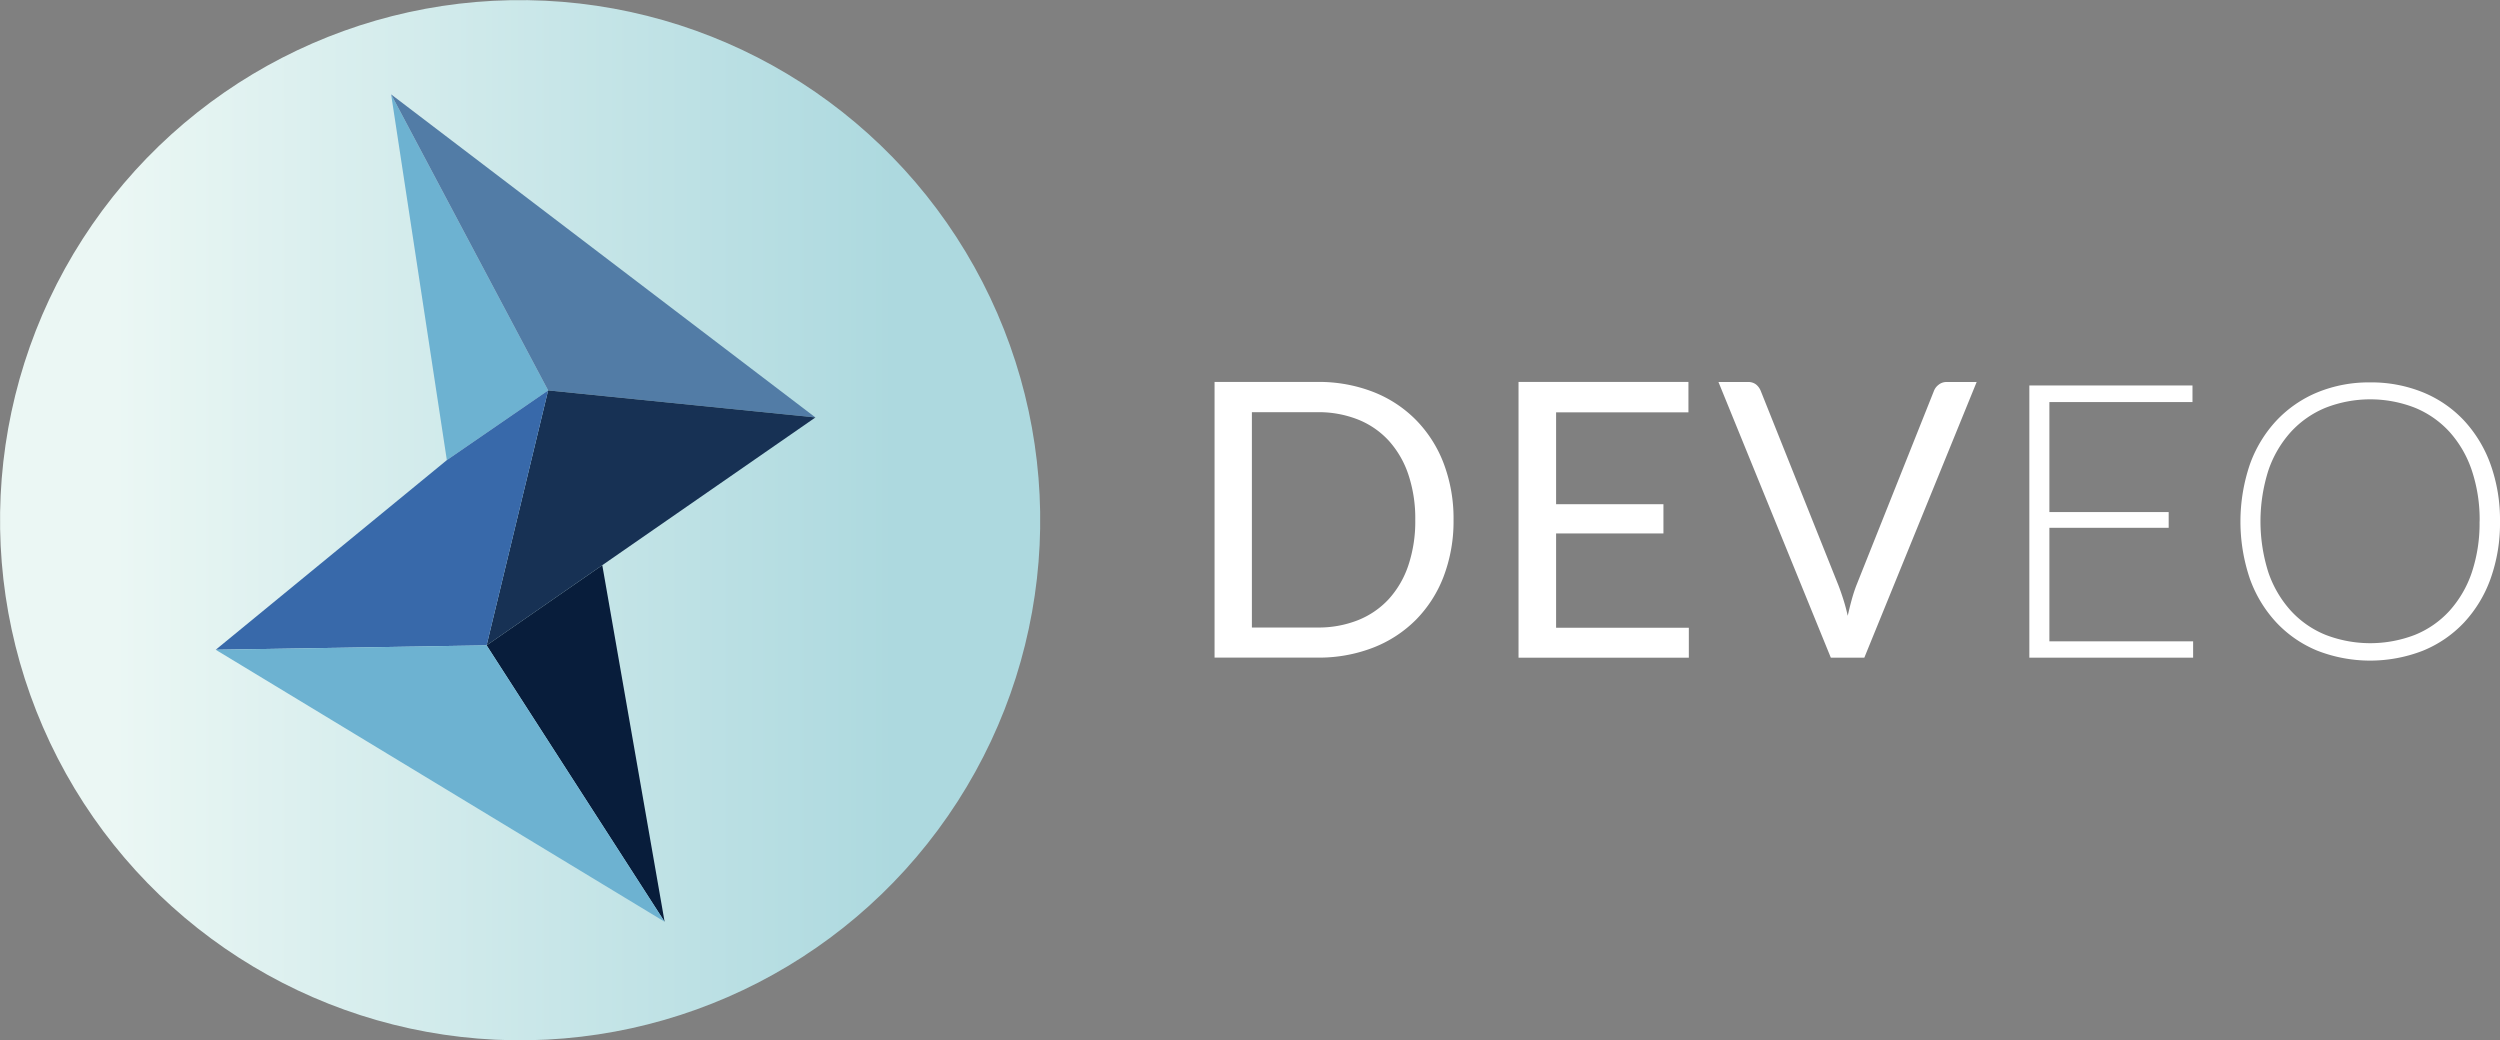 <svg id="Lag_1" data-name="Lag 1" xmlns="http://www.w3.org/2000/svg" xmlns:xlink="http://www.w3.org/1999/xlink" viewBox="0 0 318.12 132.35"><rect x="0" y="0" width="318.12" height="132.35" fill="#808080" stroke="none"/><defs>
    <style>
        .cls-1{fill:url(#linear-gradient);}.cls-2{fill:#fff;}.cls-3{fill:none;}.cls-4{fill:#6db2d1;}.cls-5{fill:#527ca6;}.cls-6{fill:#173154;}.cls-7{fill:#3869aa;}.cls-8{fill:#081d3b;}
        circle{
            /* stroke: #fff;
            fill-opacity: 0;
            stroke-width: 2;
            stroke-dasharray: 1000px;
            stroke-dashoffset: 1000px;
            animation-name: drawer;
            animation-duration: 3s;
            animation-fill-mode: forwards; // Stay on the last frame
            animation-iteration-count: 1; // Run only once
            animation-timing-function: ease-in-out; */
        }
        @keyframes drawer {
            to {
                stroke-dashoffset: 0;
                stroke-width: 0;
                fill-opacity: 1;
            }
        }
    </style>
    <linearGradient id="linear-gradient" x1="196.77" y1="321.02" x2="329.13" y2="321.02" gradientTransform="translate(571 42.99) rotate(87.25)" gradientUnits="userSpaceOnUse"><stop offset="0.11" stop-color="#ebf7f4"/><stop offset="0.86" stop-color="#add9df"/></linearGradient></defs><title>white_right_new</title><circle id="_Ellipse_" data-name="&lt;Ellipse&gt;" class="cls-1" cx="262.95" cy="321.02" r="66.18" transform="translate(-267.08 313.44) rotate(-87.25)"/><path class="cls-2" d="M381.73,321a19.77,19.77,0,0,1-1.25,7.17,15.91,15.91,0,0,1-3.53,5.53,15.7,15.7,0,0,1-5.47,3.56,19.08,19.08,0,0,1-7.06,1.26h-13.1V303.44h13.1a19.1,19.1,0,0,1,7.06,1.26,15.6,15.6,0,0,1,5.47,3.58,16,16,0,0,1,3.53,5.54A19.77,19.77,0,0,1,381.73,321Zm-4.87,0a17.61,17.61,0,0,0-.88-5.78,12.17,12.17,0,0,0-2.5-4.31,10.67,10.67,0,0,0-3.92-2.69,13.61,13.61,0,0,0-5.14-.93h-8.35v27.4h8.35a13.61,13.61,0,0,0,5.14-.93,10.72,10.72,0,0,0,3.92-2.68,12.05,12.05,0,0,0,2.5-4.3A17.6,17.6,0,0,0,376.86,321Z" transform="translate(-196.77 -254.84)"/><path class="cls-2" d="M411.67,334.66l0,3.87H390V303.44h21.62v3.87H394.78V319h13.66v3.72H394.78v12h16.89Z" transform="translate(-196.77 -254.84)"/><path class="cls-2" d="M448.3,303.44L434,338.53h-4.26l-14.3-35.08h3.79a1.58,1.58,0,0,1,1,.32,2,2,0,0,1,.59.81l9.89,24.75q0.32,0.83.63,1.81t0.55,2.06q0.24-1.08.51-2.06t0.59-1.81l9.87-24.75a1.78,1.78,0,0,1,.58-0.77,1.58,1.58,0,0,1,1-.36h3.79Z" transform="translate(-196.77 -254.84)"/><path class="cls-2" d="M475.84,336.45l0,2.08H455V303.89h20.76V306H457.55v14h15.18v2H457.55v14.45h18.29Z" transform="translate(-196.77 -254.84)"/><path class="cls-2" d="M514.89,321.2a21,21,0,0,1-1.2,7.28,16.16,16.16,0,0,1-3.38,5.58,14.92,14.92,0,0,1-5.23,3.58,18.51,18.51,0,0,1-13.43,0,14.93,14.93,0,0,1-5.21-3.58,16.13,16.13,0,0,1-3.38-5.58,22.64,22.64,0,0,1,0-14.54,16.13,16.13,0,0,1,3.38-5.58,15.08,15.08,0,0,1,5.21-3.59,17.18,17.18,0,0,1,6.71-1.27,17.41,17.41,0,0,1,6.72,1.26,14.85,14.85,0,0,1,5.23,3.59,16.31,16.31,0,0,1,3.38,5.59A21,21,0,0,1,514.89,321.2Zm-2.59,0a19.77,19.77,0,0,0-1-6.51,13.92,13.92,0,0,0-2.84-4.9,12.23,12.23,0,0,0-4.41-3.07,15.62,15.62,0,0,0-11.34,0,12.35,12.35,0,0,0-4.42,3.07,14,14,0,0,0-2.87,4.9,21.43,21.43,0,0,0,0,13,14,14,0,0,0,2.87,4.88,12.21,12.21,0,0,0,4.42,3.06,15.77,15.77,0,0,0,11.34,0,12.1,12.1,0,0,0,4.41-3.06,13.94,13.94,0,0,0,2.84-4.88A19.75,19.75,0,0,0,512.29,321.2Z" transform="translate(-196.77 -254.84)"/><polygon id="_Kurve_" data-name="&lt;Kurve&gt;" class="cls-3" points="56.86 58.55 27.45 82.68 56.86 58.55 56.86 58.55"/><polygon id="_Kurve_2" data-name="&lt;Kurve&gt;" class="cls-4" points="49.77 12.01 56.86 58.55 69.75 49.68 49.77 12.01"/><polygon id="_Kurve_3" data-name="&lt;Kurve&gt;" class="cls-5" points="103.76 53.12 49.77 12.01 69.75 49.68 103.76 53.12"/><polygon id="_Kurve_4" data-name="&lt;Kurve&gt;" class="cls-6" points="61.92 82.12 103.76 53.12 69.75 49.68 61.92 82.12"/><polygon id="_Kurve_5" data-name="&lt;Kurve&gt;" class="cls-7" points="69.75 49.68 56.86 58.55 56.86 58.55 27.45 82.68 61.92 82.12 69.75 49.68"/><polygon id="_Kurve_6" data-name="&lt;Kurve&gt;" class="cls-8" points="61.92 82.12 84.57 117.29 76.64 71.92 61.92 82.12"/><polygon id="_Kurve_7" data-name="&lt;Kurve&gt;" class="cls-4" points="27.45 82.68 84.57 117.29 61.92 82.12 27.45 82.68"/>
</svg>